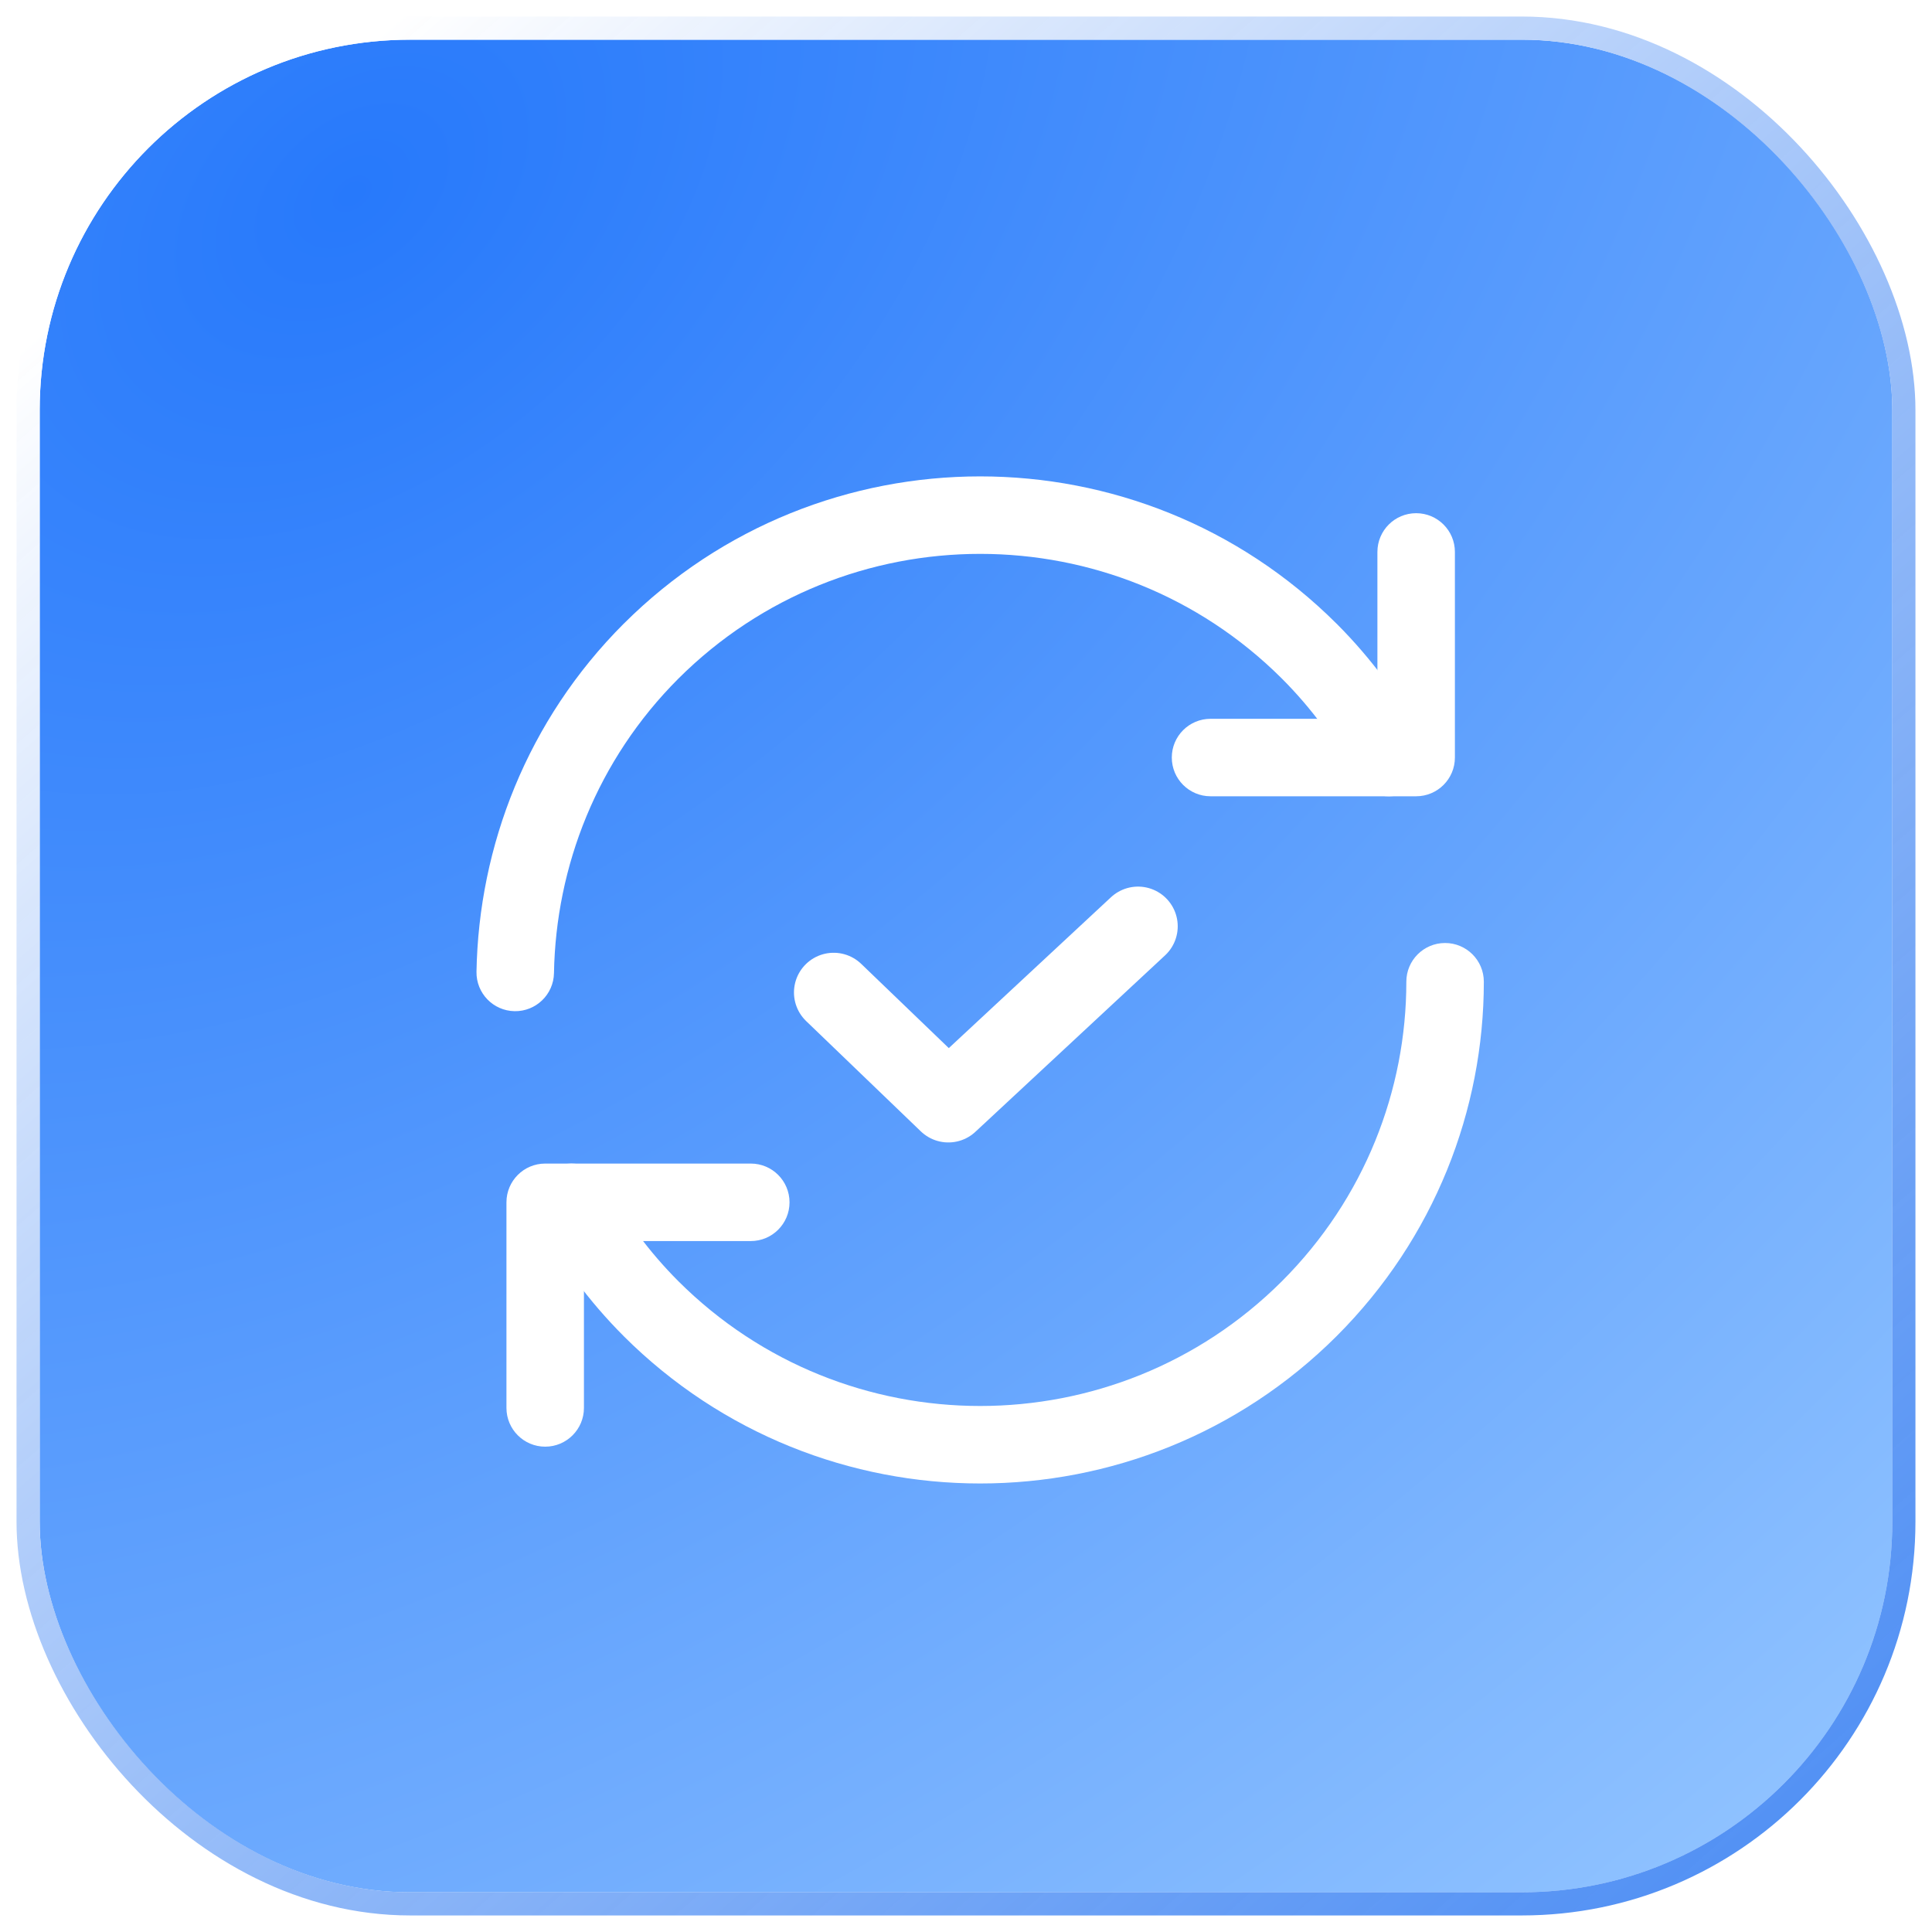 <svg width="73" height="73" viewBox="0 0 73 73" fill="none" xmlns="http://www.w3.org/2000/svg">
<g filter="url(#filter0_b_8293_92343)">
<rect x="1.5" y="1.5" width="70" height="70" rx="14" fill="url(#paint0_radial_8293_92343)"/>
<rect x="1.062" y="1.062" width="70.875" height="70.875" rx="14.438" stroke="url(#paint1_linear_8293_92343)" stroke-width="0.875"/>
</g>
<path fill-rule="evenodd" clip-rule="evenodd" d="M54.602 35.631C55.41 35.631 56.066 36.286 56.066 37.094C56.066 41.94 54.203 46.786 50.504 50.485L50.502 50.487C43.06 57.908 31.009 57.908 23.567 50.487L23.566 50.485C22.23 49.149 21.174 47.689 20.314 46.139C19.923 45.431 20.178 44.541 20.886 44.149C21.593 43.757 22.484 44.013 22.876 44.72C23.617 46.058 24.513 47.291 25.636 48.414C31.935 54.695 42.135 54.695 48.434 48.414C51.566 45.282 53.138 41.188 53.138 37.094C53.138 36.286 53.793 35.631 54.602 35.631Z" fill="white"/>
<path fill-rule="evenodd" clip-rule="evenodd" d="M48.434 25.638C42.136 19.358 31.935 19.358 25.636 25.638C22.562 28.713 21.003 32.736 20.932 36.769C20.917 37.578 20.25 38.221 19.442 38.207C18.633 38.193 17.99 37.526 18.004 36.717C18.089 31.967 19.927 27.207 23.566 23.567L23.568 23.566C31.01 16.145 43.06 16.145 50.502 23.566L50.504 23.567C51.84 24.904 52.896 26.363 53.755 27.914C54.147 28.621 53.891 29.512 53.184 29.904C52.477 30.296 51.586 30.04 51.194 29.333C50.453 27.995 49.557 26.761 48.434 25.638Z" fill="white"/>
<path fill-rule="evenodd" clip-rule="evenodd" d="M53.509 19.391C54.317 19.391 54.973 20.046 54.973 20.855V28.623C54.973 29.432 54.317 30.087 53.509 30.087H45.74C44.932 30.087 44.276 29.432 44.276 28.623C44.276 27.815 44.932 27.16 45.74 27.16H52.045V20.855C52.045 20.046 52.7 19.391 53.509 19.391Z" fill="white"/>
<path d="M31.5 37.5L35.833 41.667L43 35" stroke="white" stroke-width="3" stroke-linecap="round" stroke-linejoin="round"/>
<path fill-rule="evenodd" clip-rule="evenodd" d="M19.136 45.429C19.136 44.621 19.791 43.965 20.6 43.965H28.368C29.177 43.965 29.832 44.621 29.832 45.429C29.832 46.238 29.177 46.893 28.368 46.893H22.064V53.198C22.064 54.006 21.408 54.662 20.6 54.662C19.791 54.662 19.136 54.006 19.136 53.198V45.429Z" fill="white"/>
<defs>
<filter id="filter0_b_8293_92343" x="-16.875" y="-16.875" width="106.75" height="106.75" filterUnits="userSpaceOnUse" color-interpolation-filters="sRGB">
<feFlood flood-opacity="0" result="BackgroundImageFix"/>
<feGaussianBlur in="BackgroundImageFix" stdDeviation="8.75"/>
<feComposite in2="SourceAlpha" operator="in" result="effect1_backgroundBlur_8293_92343"/>
<feBlend mode="normal" in="SourceGraphic" in2="effect1_backgroundBlur_8293_92343" result="shape"/>
</filter>
<radialGradient id="paint0_radial_8293_92343" cx="0" cy="0" r="1" gradientUnits="userSpaceOnUse" gradientTransform="translate(12.636 7.466) rotate(49.309) scale(82.354 119.137)">
<stop stop-color="#2779FB"/>
<stop offset="1" stop-color="#8FC2FF"/>
</radialGradient>
<linearGradient id="paint1_linear_8293_92343" x1="9.057" y1="5.875" x2="66.727" y2="71.5" gradientUnits="userSpaceOnUse">
<stop stop-color="white"/>
<stop offset="1" stop-color="#2574F1" stop-opacity="0.8"/>
</linearGradient>
</defs>
</svg>
